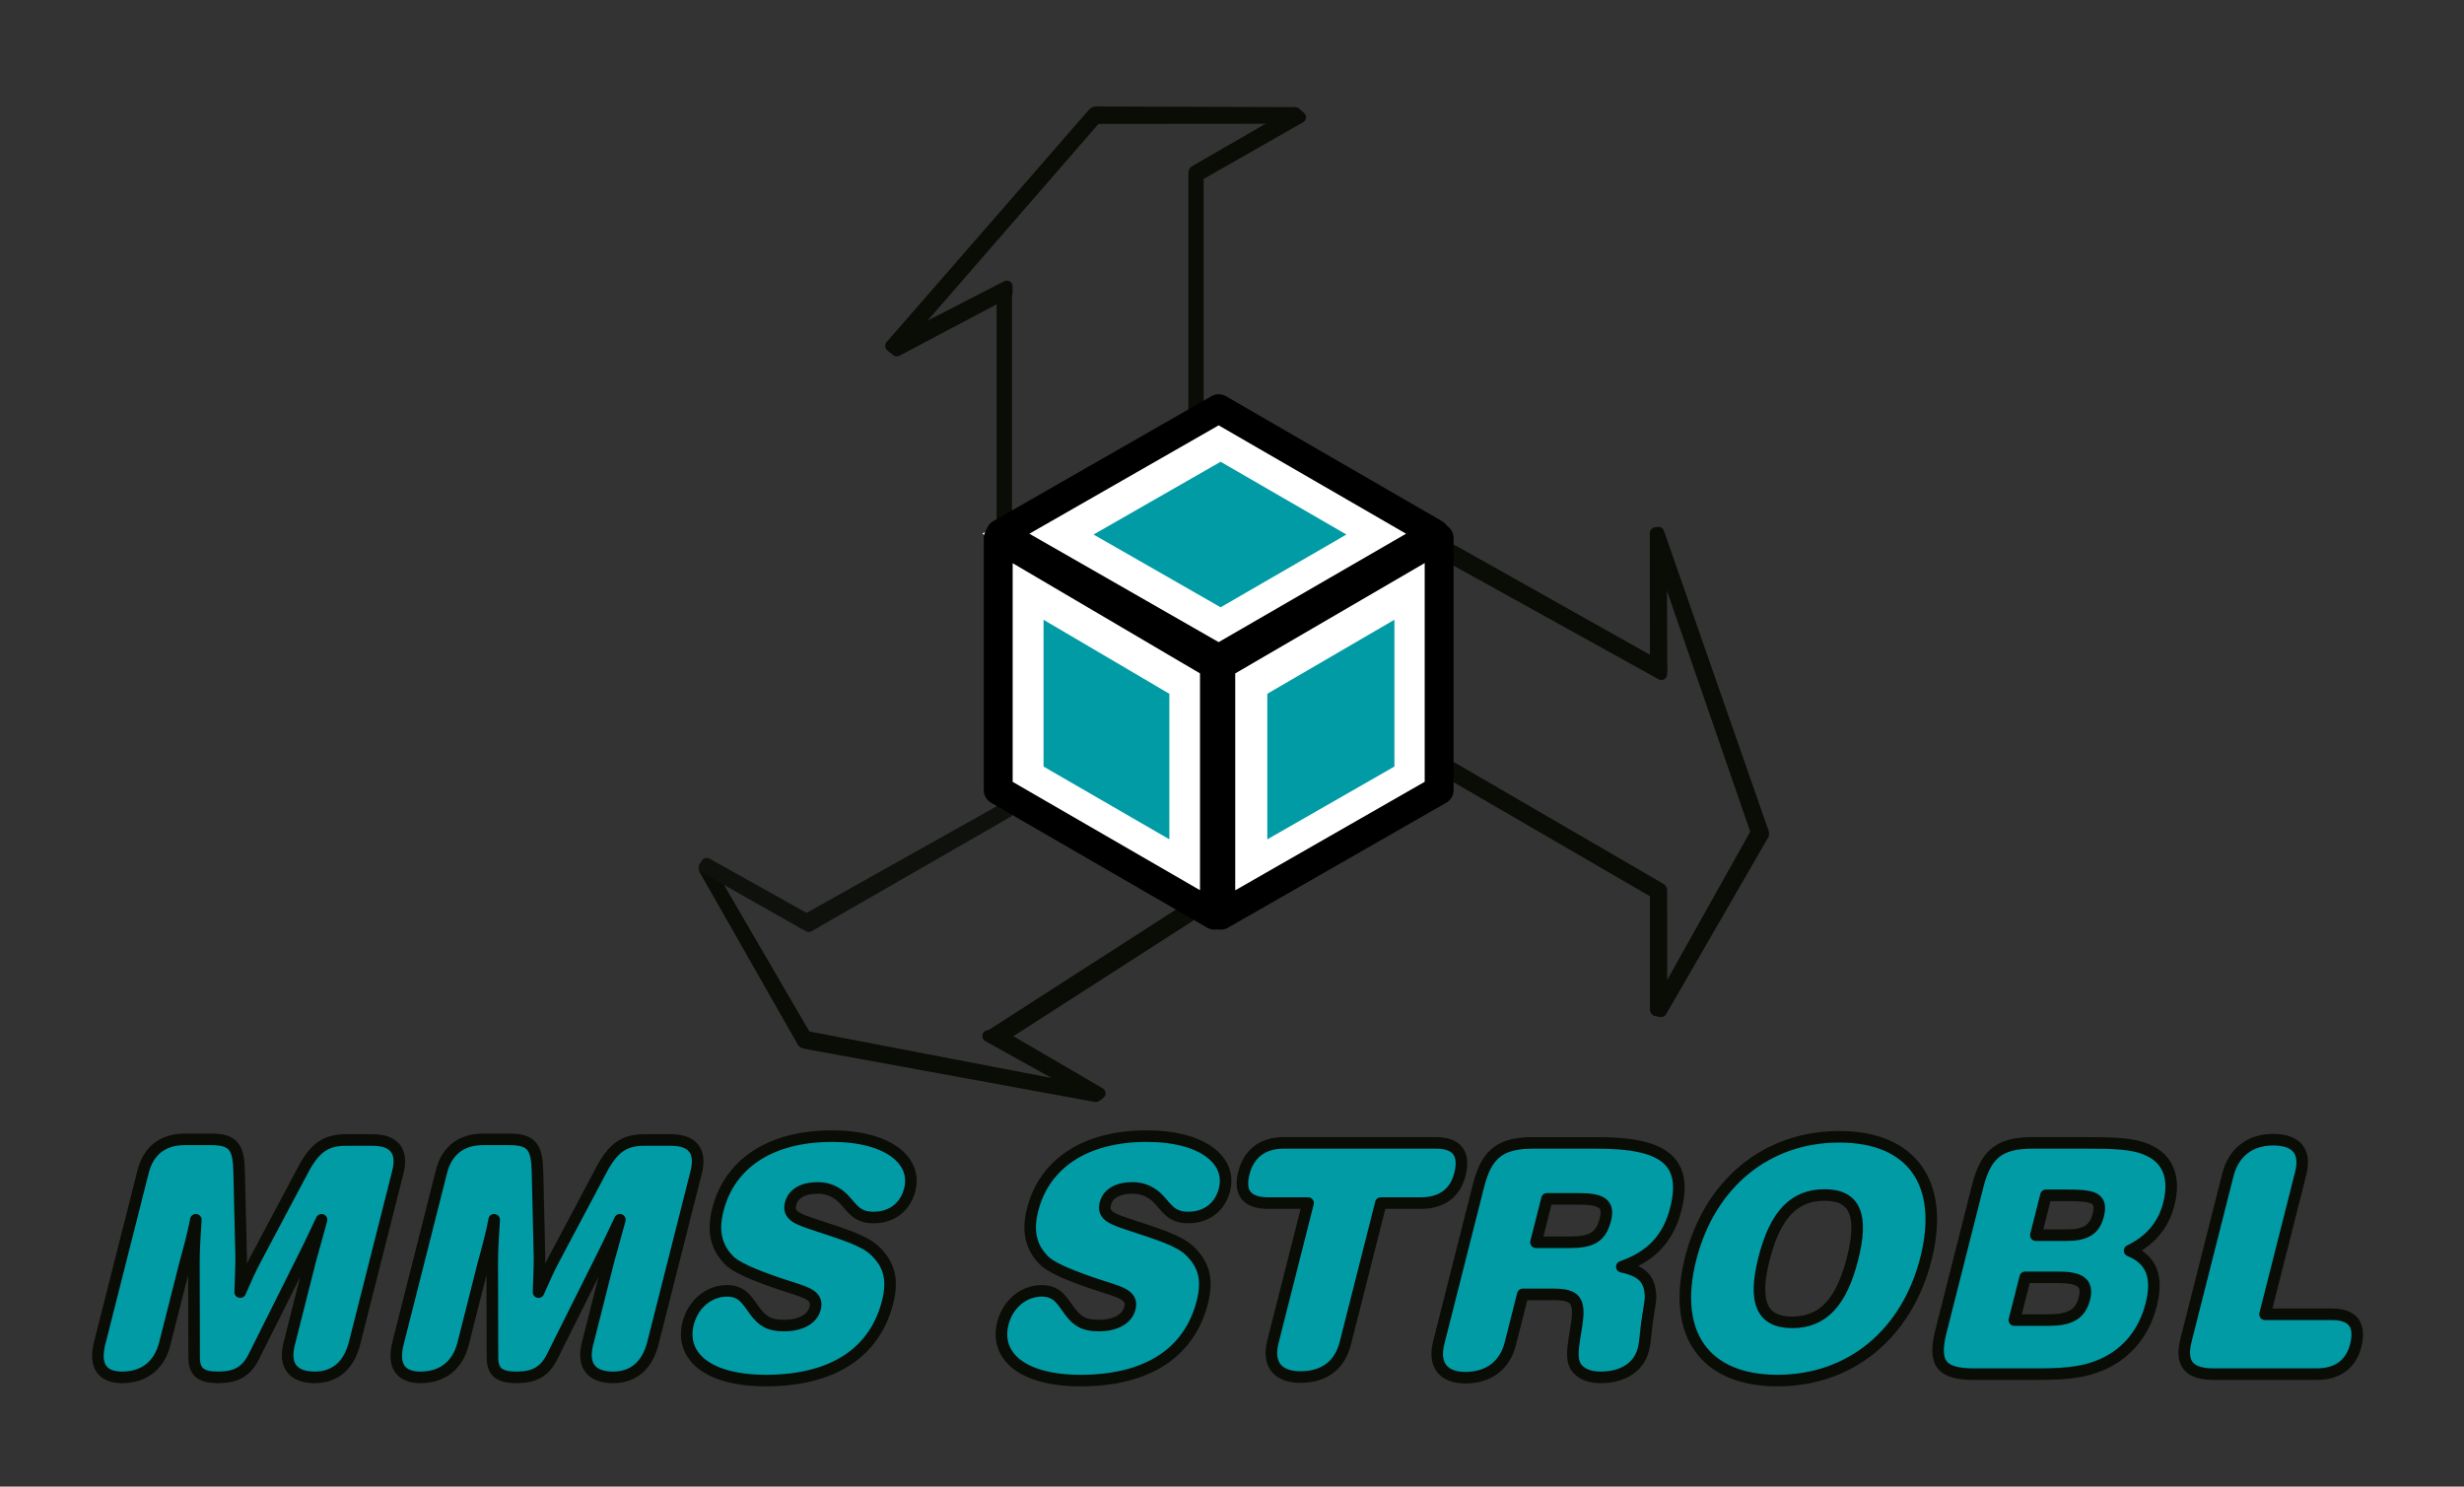 <?xml version="1.0" encoding="utf-8"?>
<!-- Generator: Adobe Illustrator 28.0.0, SVG Export Plug-In . SVG Version: 6.00 Build 0)  -->
<svg version="1.1" id="Ebene_1" xmlns="http://www.w3.org/2000/svg" xmlns:xlink="http://www.w3.org/1999/xlink" x="0px" y="0px"
	 width="441.013px" height="266.129px" viewBox="0 0 441.013 266.129" style="enable-background:new 0 0 441.013 266.129;"
	 xml:space="preserve">
<rect x="0" y="0" width="441.013" height="266.129" fill="#333333" stroke="none"/>
<g>
	
		<path style="fill-rule:evenodd;clip-rule:evenodd;fill:#009BA4;stroke:#0A0C06;stroke-width:2.067;stroke-linejoin:round;stroke-miterlimit:22.926;" d="
		M29.48,240.578l3.689-14.563c0.114-0.463,0.448-1.555,0.887-3.282c0.29-1.151,0.671-2.65,0.993-4.377
		c-0.193,2.995-0.357,5.642-0.345,7.832l0.044,16.753c-0.009,2.706,1.224,3.625,4.324,3.625
		c3.104,0,4.986-0.978,6.348-3.683l8.573-17.157c0.887-1.727,2.079-4.201,3.557-7.369
		c-1.092,4.09-1.818,6.505-2.006,7.255l-3.788,14.967c-0.978,3.859,0.682,5.987,4.573,5.987
		c3.607,0,6.108-2.073,7.141-6.16l7.738-30.569c0.949-3.742-0.627-5.756-4.518-5.756h-4.793
		c-3.666,0-5.624,1.496-7.685,5.411l-8.406,15.833c-0.846,1.555-1.751,3.569-2.813,5.988
		c0.126-3.396,0.185-5.414,0.176-6.046l-0.363-15.485c-0.091-4.319-0.954-5.815-4.957-5.815h-4.793
		c-3.891,0-6.488,2.014-7.434,5.756l-7.77,30.683c-1.034,4.087,0.416,6.16,4.023,6.16
		C25.765,246.566,28.505,244.437,29.48,240.578L29.48,240.578z M82.88,240.578l3.686-14.563
		c0.117-0.463,0.451-1.555,0.887-3.282c0.292-1.151,0.67-2.65,0.995-4.377
		c-0.193,2.995-0.357,5.642-0.348,7.832l0.044,16.753c-0.006,2.706,1.227,3.625,4.327,3.625
		c3.101,0,4.983-0.978,6.345-3.683l8.572-17.157c0.89-1.727,2.079-4.201,3.557-7.369
		c-1.089,4.09-1.815,6.505-2.005,7.255l-3.789,14.967c-0.978,3.859,0.682,5.987,4.574,5.987
		c3.61,0,6.107-2.073,7.144-6.16l7.738-30.569c0.946-3.742-0.629-5.756-4.52-5.756h-4.793
		c-3.666,0-5.621,1.496-7.686,5.411l-8.405,15.833c-0.844,1.555-1.748,3.569-2.814,5.988
		c0.129-3.396,0.188-5.414,0.179-6.046l-0.366-15.485c-0.091-4.319-0.951-5.815-4.956-5.815h-4.793
		c-3.888,0-6.485,2.014-7.434,5.756l-7.767,30.683c-1.036,4.087,0.413,6.16,4.023,6.16
		C79.165,246.566,81.902,244.437,82.88,240.578L82.88,240.578z M123.169,236.895
		c-1.458,5.756,3.326,10.247,13.928,10.247c11.954,0,19.482-5.01,21.768-14.048
		c1.022-4.028,0.296-6.734-2.289-9.211c-1.959-1.842-5.63-2.937-10.312-4.492
		c-3.487-1.151-5.314-1.724-4.761-3.914c0.454-1.783,2.181-2.82,4.886-2.82c1.806,0,3.323,0.691,4.538,1.9
		c1.525,1.555,2.299,3.396,5.399,3.396c3.329,0,5.727-1.9,6.512-5.009c1.3-5.124-3.783-9.556-13.931-9.556
		c-11.052,0-18.34,4.951-20.424,13.184c-0.96,3.8-0.322,6.62,1.956,8.979c1.201,1.267,4.192,2.591,8.918,4.204
		c4.357,1.496,7.2,1.842,6.544,4.433c-0.48,1.9-2.533,3.109-5.577,3.109c-2.764,0-3.9-0.864-5.209-2.591
		c-1.311-1.728-2.128-3.628-5.003-3.628C126.897,231.08,124.045,233.44,123.169,236.895L123.169,236.895z
		 M179.5,236.895c-1.458,5.756,3.326,10.247,13.928,10.247c11.954,0,19.482-5.01,21.768-14.048
		c1.022-4.028,0.295-6.734-2.29-9.211c-1.959-1.842-5.63-2.937-10.312-4.492
		c-3.487-1.151-5.314-1.724-4.76-3.914c0.454-1.783,2.181-2.82,4.887-2.82c1.806,0,3.323,0.691,4.538,1.9
		c1.525,1.555,2.298,3.396,5.399,3.396c3.329,0,5.727-1.9,6.511-5.009c1.297-5.124-3.783-9.556-13.93-9.556
		c-11.053,0-18.34,4.951-20.424,13.184c-0.96,3.8-0.323,6.62,1.956,8.979c1.2,1.267,4.192,2.591,8.915,4.204
		c4.359,1.496,7.202,1.842,6.546,4.433c-0.48,1.9-2.533,3.109-5.577,3.109c-2.764,0-3.9-0.864-5.209-2.591
		c-1.312-1.728-2.129-3.628-5.003-3.628C183.227,231.08,180.376,233.44,179.5,236.895L179.5,236.895z M226.904,215.364
		h7.217l-6.298,24.868c-1.004,3.973,0.838,6.278,4.954,6.278c4.228,0,7.024-2.132,8.013-6.046l6.356-25.1h7.217
		c3.721,0,6.105-1.842,6.936-5.124c0.934-3.683-0.489-5.642-4.266-5.642H229.741c-3.721,0-6.233,1.9-7.12,5.41
		C221.731,213.523,223.183,215.364,226.904,215.364L226.904,215.364z M270.309,240.578l2.245-8.865h5.525
		c3.947,0,4.729,1.154,4.128,5.297c-0.58,3.858-1.306,6.505,0.202,8.118c0.937,0.978,2.286,1.438,4.09,1.438
		c4.061,0,6.854-1.9,7.638-5.007c0.337-1.326,0.392-2.881,0.633-4.722c0.345-2.474,0.697-4.087,0.647-4.778
		c-0.117-3.109-1.458-4.488-5.144-5.296c5.314-1.841,8.344-5.124,9.671-10.361
		c2.216-8.751-2.424-11.802-13.983-11.802h-11.562c-5.806,0-8.318,1.9-9.776,7.656l-7.111,28.095
		c-1.004,3.97,0.779,6.274,4.784,6.274C266.412,246.624,269.334,244.437,270.309,240.578L270.309,240.578z
		 M274.914,222.388l1.968-7.773h5.583c3.835,0,5.648,0.635,4.875,3.686c-0.846,3.337-2.67,4.087-6.503,4.087
		H274.914L274.914,222.388z M302.591,225.324c-3.411,13.471,2.541,21.818,15.564,21.818
		c13.026,0,23.147-8.347,26.558-21.818c3.411-13.471-2.482-21.821-15.508-21.821
		C316.178,203.504,306.002,211.854,302.591,225.324L302.591,225.324z M315.731,225.324
		c1.968-7.773,5.308-11.401,10.836-11.401c5.525,0,6.959,3.686,5.006,11.401c-1.953,7.715-5.253,11.398-10.78,11.398
		C315.268,236.722,313.774,233.039,315.731,225.324L315.731,225.324z M353.294,245.992h10.095
		c4.959,0,9.076,0,13.096-1.845c4.274-1.956,7.293-5.641,8.546-10.593c1.253-4.951,0.067-8.057-3.868-9.67
		c3.721-1.783,6.072-4.606,7.018-8.347c1.212-4.778-0.185-8.174-3.909-9.729c-2.638-1.151-6.233-1.209-10.69-1.209
		h-9.811c-5.806,0-8.318,1.9-9.775,7.656l-6.603,26.081C345.937,244.092,347.485,245.992,353.294,245.992
		L353.294,245.992z M360.538,236.318l1.938-7.656h5.92c3.833,0,5.405,0.922,4.676,3.8
		c-0.729,2.878-2.667,3.856-6.502,3.856H360.538L360.538,236.318z M364.384,221.12l1.807-7.138h3.61
		c4.679,0,6.579,0.287,5.748,3.569c-0.697,2.763-2.48,3.569-5.809,3.569H364.384L364.384,221.12z M405.4,235.282
		l6.383-25.214c0.993-3.914-0.723-6.046-4.954-6.046c-4.117,0-7.068,2.304-8.072,6.277l-7.492,29.588
		c-1.063,4.204,0.486,6.104,4.939,6.104h18.495c3.724,0,6.107-1.845,6.936-5.124
		c0.934-3.686-0.504-5.586-4.281-5.586H405.4L405.4,235.282z"/>
	
		<line style="fill:none;stroke:#FDFBFA;stroke-width:2.067;stroke-miterlimit:22.926;" x1="217.362" y1="72.403" x2="218.501" y2="72.403"/>
	
		<polygon style="fill-rule:evenodd;clip-rule:evenodd;fill:#009BA4;stroke:#FDFBFA;stroke-width:2.067;stroke-miterlimit:22.926;" points="
		177.908,95.544 218.124,72.403 257.959,95.544 218.124,118.688 177.908,95.544 	"/>
	
		<polygon style="fill-rule:evenodd;clip-rule:evenodd;fill:#009BA4;stroke:#FDFBFA;stroke-width:2.067;stroke-miterlimit:22.926;" points="
		177.908,95.544 218.124,72.403 257.959,95.544 218.124,118.688 177.908,95.544 	"/>
	
		<polygon style="fill-rule:evenodd;clip-rule:evenodd;fill:#009BA4;stroke:#FDFBFA;stroke-width:2.067;stroke-miterlimit:22.926;" points="
		217.362,119.069 178.666,96.302 178.666,141.452 217.362,163.835 217.362,119.069 	"/>
	
		<polygon style="fill-rule:evenodd;clip-rule:evenodd;fill:#009BA4;stroke:#FDFBFA;stroke-width:2.067;stroke-miterlimit:22.926;" points="
		257.579,96.302 218.501,119.069 218.501,163.835 257.579,141.452 257.579,96.302 	"/>
	
		<polygon style="fill-rule:evenodd;clip-rule:evenodd;stroke:#0A0C06;stroke-width:2.067;stroke-linejoin:round;stroke-miterlimit:22.926;" points="
		159.562,61.807 195.732,20.271 196.399,20.85 160.317,62.381 159.562,61.807 	"/>
	
		<polygon style="fill-rule:evenodd;clip-rule:evenodd;stroke:#0A0C06;stroke-width:2.067;stroke-linejoin:round;stroke-miterlimit:22.926;" points="
		180.206,52.342 160.508,62.762 159.477,61.93 180.203,51.267 180.206,52.342 	"/>
	
		<polygon style="fill-rule:evenodd;clip-rule:evenodd;stroke:#0A0C06;stroke-width:2.067;stroke-linejoin:round;stroke-miterlimit:22.926;" points="
		213.834,30.676 231.864,20.256 232.713,20.988 213.837,31.753 213.834,30.676 	"/>
	
		<polygon style="fill-rule:evenodd;clip-rule:evenodd;stroke:#0A0C06;stroke-width:2.067;stroke-linejoin:round;stroke-miterlimit:22.926;" points="
		213.735,73.592 213.735,30.96 214.4,30.96 214.4,73.592 213.735,73.592 	"/>
	
		<polygon style="fill-rule:evenodd;clip-rule:evenodd;stroke:#0A0C06;stroke-width:2.067;stroke-linejoin:round;stroke-miterlimit:22.926;" points="
		196.063,20.098 231.726,20.209 231.788,21.12 196.045,21.152 196.063,20.098 	"/>
	
		<polygon style="fill-rule:evenodd;clip-rule:evenodd;stroke:#0A0C06;stroke-width:2.067;stroke-linejoin:round;stroke-miterlimit:22.926;" points="
		179.415,92.979 179.415,52.21 180.097,52.21 180.097,92.979 179.415,92.979 	"/>
	
		<polygon style="fill-rule:evenodd;clip-rule:evenodd;stroke:#0A0C06;stroke-width:2.067;stroke-linejoin:round;stroke-miterlimit:22.926;" points="
		260.058,98.577 297.359,119.549 297.361,120.694 259.353,99.629 260.058,98.577 	"/>
	
		<polygon style="fill-rule:evenodd;clip-rule:evenodd;stroke:#0A0C06;stroke-width:2.067;stroke-linejoin:round;stroke-miterlimit:22.926;" points="
		296.346,119.968 296.322,95.43 297.3,96.835 297.376,119.968 296.346,119.968 	"/>
	
		<polygon style="fill-rule:evenodd;clip-rule:evenodd;stroke:#0A0C06;stroke-width:2.067;stroke-linejoin:round;stroke-miterlimit:22.926;" points="
		315.57,149.407 297.318,181.033 296.515,180.901 314.539,148.719 315.57,149.407 	"/>
	
		<polygon style="fill-rule:evenodd;clip-rule:evenodd;stroke:#0A0C06;stroke-width:2.067;stroke-linejoin:round;stroke-miterlimit:22.926;" points="
		296.826,95.339 315.57,149.061 314.539,149.407 296.421,96.985 296.826,95.339 	"/>
	
		<polygon style="fill-rule:evenodd;clip-rule:evenodd;stroke:#0A0C06;stroke-width:2.067;stroke-linejoin:round;stroke-miterlimit:22.926;" points="
		260.006,137.497 297.227,159.133 296.688,160.047 259.277,138.314 260.006,137.497 	"/>
	
		<polygon style="fill-rule:evenodd;clip-rule:evenodd;stroke:#0A0C06;stroke-width:2.067;stroke-linejoin:round;stroke-miterlimit:22.926;" points="
		297.356,159.385 297.376,180.652 296.346,180.787 296.346,159.402 297.356,159.385 	"/>
	
		<polygon style="fill-rule:evenodd;clip-rule:evenodd;stroke:#0A0C06;stroke-width:2.067;stroke-linejoin:round;stroke-miterlimit:22.926;" points="
		178.774,185.17 196.842,195.719 196.162,196.225 176.856,185.463 178.774,185.17 	"/>
	
		<polygon style="fill-rule:evenodd;clip-rule:evenodd;stroke:#0A0C06;stroke-width:2.067;stroke-linejoin:round;stroke-miterlimit:22.926;" points="
		143.723,186.549 126.115,155.611 126.683,155.497 144.56,186.183 143.723,186.549 	"/>
	
		<polygon style="fill-rule:evenodd;clip-rule:evenodd;stroke:#0E110C;stroke-width:2.067;stroke-linejoin:round;stroke-miterlimit:22.926;" points="
		143.658,165.194 126.08,155.245 126.498,154.612 144.036,164.423 143.658,165.194 	"/>
	
		<polygon style="fill-rule:evenodd;clip-rule:evenodd;stroke:#0A0C06;stroke-width:2.067;stroke-linejoin:round;stroke-miterlimit:22.926;" points="
		212.775,164.081 178.947,185.828 177.469,185.284 212.42,162.805 212.775,164.081 	"/>
	
		<polygon style="fill-rule:evenodd;clip-rule:evenodd;stroke:#0E110C;stroke-width:2.067;stroke-linejoin:round;stroke-miterlimit:22.926;" points="
		180.352,145.326 144.756,165.803 143.491,165.091 179.907,144.667 180.352,145.326 	"/>
	
		<polygon style="fill-rule:evenodd;clip-rule:evenodd;stroke:#0A0C06;stroke-width:2.067;stroke-linejoin:round;stroke-miterlimit:22.926;" points="
		195.972,196.211 143.983,186.696 144.308,185.595 196.376,195.593 195.972,196.211 	"/>
	
		<polygon style="fill-rule:evenodd;clip-rule:evenodd;fill:#FFFFFF;stroke:#000000;stroke-width:5.165;stroke-linejoin:round;stroke-miterlimit:22.926;" points="
		256.82,95.544 218.124,73.161 179.046,95.544 218.124,117.93 256.82,95.544 	"/>
	
		<polygon style="fill-rule:evenodd;clip-rule:evenodd;fill:#FFFFFF;stroke:#000000;stroke-width:5.165;stroke-linejoin:round;stroke-miterlimit:22.926;" points="
		217.362,119.069 178.666,96.302 178.666,141.452 217.362,163.835 217.362,119.069 	"/>
	
		<polygon style="fill-rule:evenodd;clip-rule:evenodd;fill:#FFFFFF;stroke:#000000;stroke-width:5.165;stroke-linejoin:round;stroke-miterlimit:22.926;" points="
		257.579,96.302 218.501,119.069 218.501,163.835 257.579,141.452 257.579,96.302 	"/>
	
		<polygon style="fill-rule:evenodd;clip-rule:evenodd;fill:#009BA4;stroke:#FFFFFF;stroke-width:2.067;stroke-linejoin:round;stroke-miterlimit:22.926;" points="
		243.051,95.688 218.472,81.47 193.65,95.688 218.472,109.908 243.051,95.688 	"/>
	
		<polygon style="fill-rule:evenodd;clip-rule:evenodd;fill:#009BA4;stroke:#FFFFFF;stroke-width:2.067;stroke-linejoin:round;stroke-miterlimit:22.926;" points="
		210.324,123.604 185.745,109.144 185.745,137.821 210.324,152.039 210.324,123.604 	"/>
	
		<polygon style="fill-rule:evenodd;clip-rule:evenodd;fill:#009BA4;stroke:#FFFFFF;stroke-width:2.067;stroke-linejoin:round;stroke-miterlimit:22.926;" points="
		250.61,109.144 225.792,123.604 225.792,152.039 250.61,137.821 250.61,109.144 	"/>
</g>
</svg>
